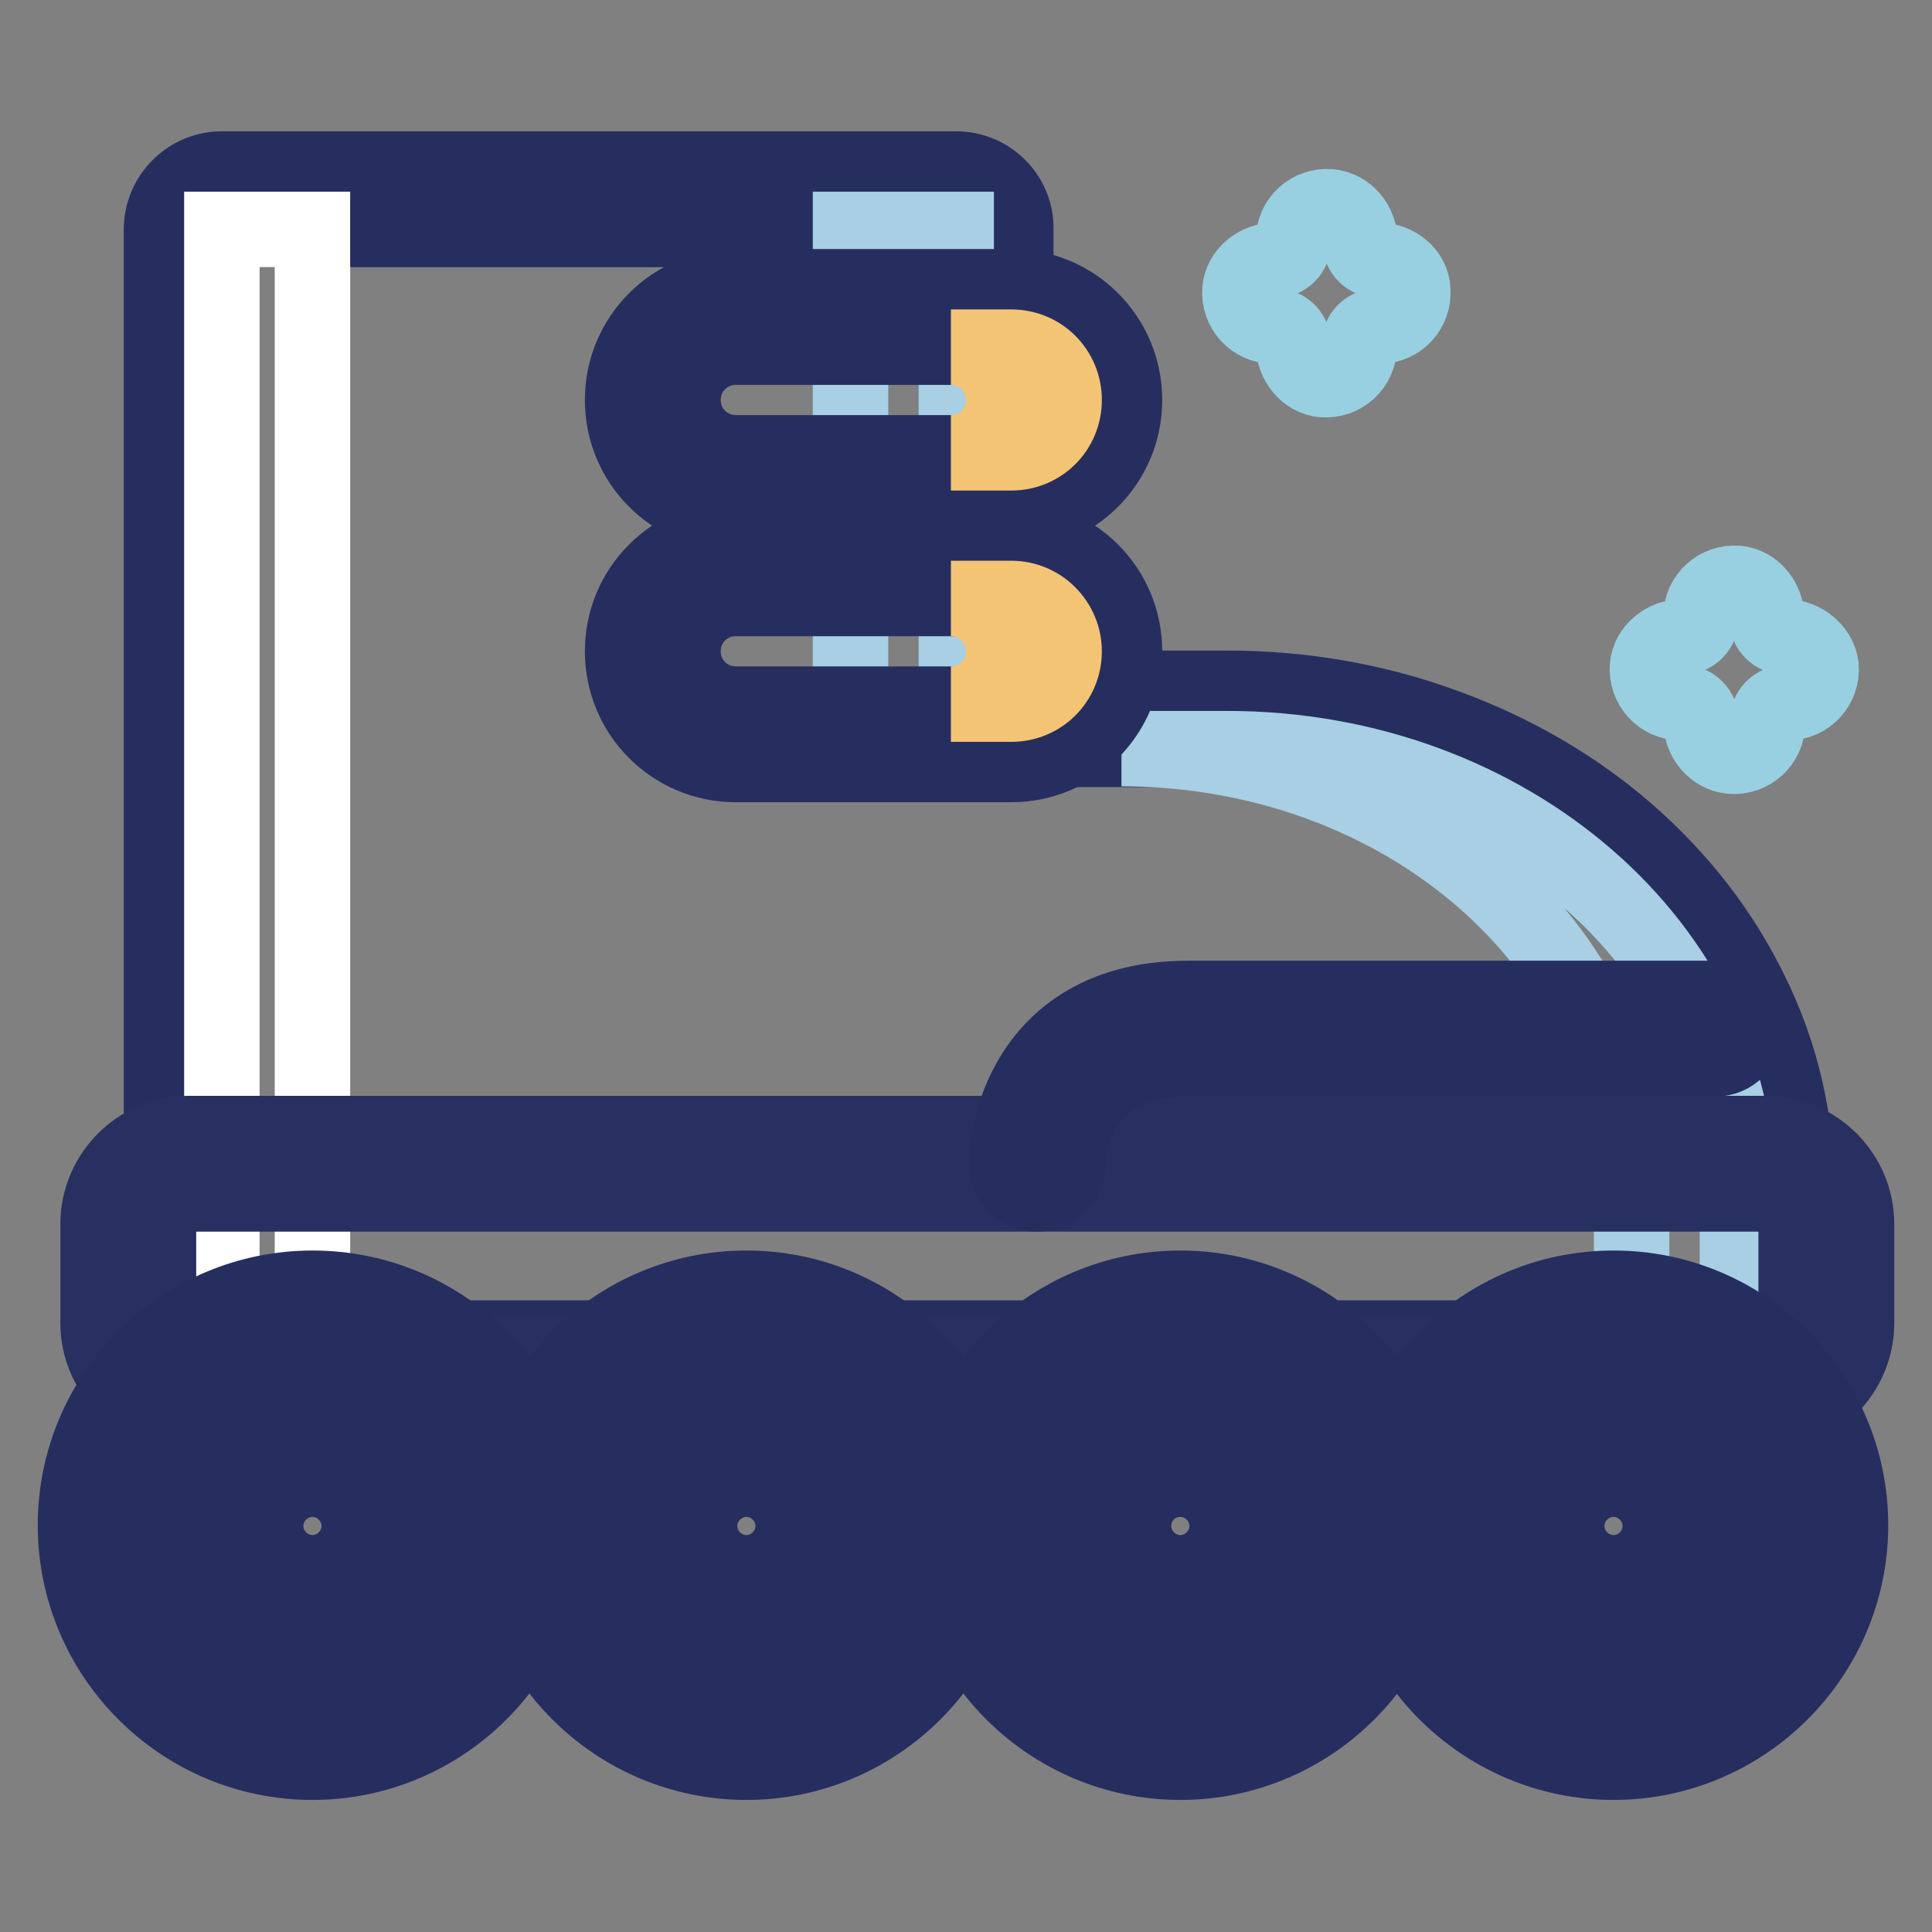 <?xml version="1.0" encoding="utf-8"?>
<!-- Svg Vector Icons : http://www.onlinewebfonts.com/icon -->
<!DOCTYPE svg PUBLIC "-//W3C//DTD SVG 1.1//EN" "http://www.w3.org/Graphics/SVG/1.1/DTD/svg11.dtd">
<svg version="1.1" xmlns="http://www.w3.org/2000/svg" xmlns:xlink="http://www.w3.org/1999/xlink" x="0px" y="0px" viewBox="0 0 256 256" enable-background="new 0 0 256 256" xml:space="preserve">
<rect x="0" y="0" width="256" height="256" fill="#808080" stroke="none"/>
<g> <path stroke-width="10" fill-opacity="0" stroke="#e4eff8"  d="M29.4,181.2c-2.2,0-4-1.8-4-4V30.4c0-2.2,1.8-4,4-4h97.2c2.2,0,4,1.8,4,4v64.8h31.9 c19,0,36.9,6.4,50.4,18.1c13.7,11.8,21.2,27.6,21.2,44.5v19.4c0,2.2-1.8,4-4,4L29.4,181.2L29.4,181.2z"/> <path stroke-width="10" fill-opacity="0" stroke="#262e60"  d="M126.7,30.4v68.9h35.9c37.3,0,67.6,26.2,67.6,58.6v19.4H29.4V30.4H126.7 M126.7,22.4H29.4c-4.4,0-8,3.6-8,8 v146.8c0,4.4,3.6,8,8,8h200.7c4.4,0,8-3.6,8-8v-19.4c0-9.1-2-18-6.1-26.3c-3.9-8-9.4-15.1-16.4-21.2c-6.9-6-15-10.7-24-14 c-9.2-3.4-19-5.1-29.1-5.1h-27.9V30.4C134.7,26,131.1,22.4,126.7,22.4z"/> <path stroke-width="10" fill-opacity="0" stroke="#ffffff"  d="M29.4,30.4h12v146.8h-12V30.4z"/> <path stroke-width="10" fill-opacity="0" stroke="#a8cfe3"  d="M112.7,30.4h14v68.9h-14V30.4z M162.6,99.2h-14c37.3,0,67.6,26.2,67.6,58.6v19.4h14v-19.4 C230.1,125.5,199.9,99.2,162.6,99.2z"/> <path stroke-width="10" fill-opacity="0" stroke="#ffffff"  d="M25,183.3c-4.4,0-8-3.6-8-8v-13.1c0-4.4,3.6-8,8-8h209c4.4,0,8,3.6,8,8v13.1c0,4.4-3.6,8-8,8H25z"/> <path stroke-width="10" fill-opacity="0" stroke="#273060"  d="M234,158.2c2.2,0,4,1.8,4,4v13.1c0,2.2-1.8,4-4,4H25c-2.2,0-4-1.8-4-4v-13.1c0-2.2,1.8-4,4-4H234  M234,150.2H25c-6.6,0-12,5.4-12,12v13.1c0,6.6,5.4,12,12,12h209c6.6,0,12-5.4,12-12v-13.1C246,155.6,240.6,150.2,234,150.2z"/> <path stroke-width="10" fill-opacity="0" stroke="#205e98"  d="M213.8,229.6c-15.1,0-27.4-12.3-27.4-27.4c0-15.1,12.3-27.4,27.4-27.4s27.4,12.3,27.4,27.4 C241.3,217.3,229,229.6,213.8,229.6z"/> <path stroke-width="10" fill-opacity="0" stroke="#262e60"  d="M213.8,178.7c12.9,0,23.4,10.5,23.4,23.4c0,12.9-10.5,23.4-23.4,23.4c-12.9,0-23.4-10.5-23.4-23.4 C190.4,189.2,200.9,178.7,213.8,178.7 M213.8,170.7c-17.3,0-31.4,14.1-31.4,31.4c0,17.3,14.1,31.4,31.4,31.4s31.4-14.1,31.4-31.4 C245.2,184.8,231.2,170.7,213.8,170.7L213.8,170.7z"/> <path stroke-width="10" fill-opacity="0" stroke="#f9d79f"  d="M213.8,212.4c-5.6,0-10.2-4.6-10.2-10.2c0-5.6,4.6-10.2,10.2-10.2c5.6,0,10.2,4.6,10.2,10.2 C224,207.8,219.5,212.4,213.8,212.4z"/> <path stroke-width="10" fill-opacity="0" stroke="#262e60"  d="M213.8,196c3.4,0,6.2,2.8,6.2,6.2c0,3.4-2.8,6.2-6.2,6.2c-3.4,0-6.2-2.8-6.2-6.2S210.4,196,213.8,196  M213.8,188c-7.8,0-14.2,6.4-14.2,14.2c0,7.8,6.4,14.2,14.2,14.2c7.8,0,14.2-6.4,14.2-14.2C228,194.3,221.7,188,213.8,188z"/> <path stroke-width="10" fill-opacity="0" stroke="#205e98"  d="M156.4,229.6c-15.1,0-27.4-12.3-27.4-27.4c0-15.1,12.3-27.4,27.4-27.4c15.1,0,27.4,12.3,27.4,27.4 C183.8,217.3,171.5,229.6,156.4,229.6z"/> <path stroke-width="10" fill-opacity="0" stroke="#262e60"  d="M156.4,178.7c12.9,0,23.4,10.5,23.4,23.4c0,12.9-10.5,23.4-23.4,23.4s-23.4-10.5-23.4-23.4 C132.9,189.2,143.4,178.7,156.4,178.7 M156.4,170.7c-17.3,0-31.4,14.1-31.4,31.4c0,17.3,14.1,31.4,31.4,31.4s31.4-14.1,31.4-31.4 C187.8,184.8,173.7,170.7,156.4,170.7L156.4,170.7z"/> <path stroke-width="10" fill-opacity="0" stroke="#f9d79f"  d="M156.4,212.4c-5.6,0-10.2-4.6-10.2-10.2c0-5.6,4.6-10.2,10.2-10.2s10.2,4.6,10.2,10.2 C166.6,207.8,162,212.4,156.4,212.4z"/> <path stroke-width="10" fill-opacity="0" stroke="#262e60"  d="M156.4,196c3.4,0,6.2,2.8,6.2,6.2c0,3.4-2.8,6.2-6.2,6.2c-3.4,0-6.2-2.8-6.2-6.2S152.9,196,156.4,196  M156.4,188c-7.8,0-14.2,6.4-14.2,14.2c0,7.8,6.4,14.2,14.2,14.2c7.8,0,14.2-6.4,14.2-14.2C170.6,194.3,164.2,188,156.4,188z"/> <path stroke-width="10" fill-opacity="0" stroke="#205e98"  d="M41.4,229.6c-15.1,0-27.4-12.3-27.4-27.4c0-15.1,12.3-27.4,27.4-27.4s27.4,12.3,27.4,27.4 C68.8,217.3,56.5,229.6,41.4,229.6z"/> <path stroke-width="10" fill-opacity="0" stroke="#262e60"  d="M41.4,178.7c12.9,0,23.4,10.5,23.4,23.4c0,12.9-10.5,23.4-23.4,23.4c-12.9,0-23.4-10.5-23.4-23.4 C18,189.2,28.5,178.7,41.4,178.7 M41.4,170.7c-17.3,0-31.4,14.1-31.4,31.4c0,17.3,14.1,31.4,31.4,31.4c17.3,0,31.4-14.1,31.4-31.4 C72.8,184.8,58.8,170.7,41.4,170.7L41.4,170.7z"/> <path stroke-width="10" fill-opacity="0" stroke="#f9d79f"  d="M41.4,212.4c-5.6,0-10.2-4.6-10.2-10.2c0-5.6,4.6-10.2,10.2-10.2s10.2,4.6,10.2,10.2 C51.6,207.8,47.1,212.4,41.4,212.4z"/> <path stroke-width="10" fill-opacity="0" stroke="#262e60"  d="M41.4,196c3.4,0,6.2,2.8,6.2,6.2c0,3.4-2.8,6.2-6.2,6.2c-3.4,0-6.2-2.8-6.2-6.2S38,196,41.4,196 M41.4,188 c-7.8,0-14.2,6.4-14.2,14.2c0,7.8,6.4,14.2,14.2,14.2s14.2-6.4,14.2-14.2C55.6,194.3,49.3,188,41.4,188z"/> <path stroke-width="10" fill-opacity="0" stroke="#205e98"  d="M98.9,229.6c-15.1,0-27.4-12.3-27.4-27.4c0-15.1,12.3-27.4,27.4-27.4s27.4,12.3,27.4,27.4 C126.3,217.3,114,229.6,98.9,229.6z"/> <path stroke-width="10" fill-opacity="0" stroke="#262e60"  d="M98.9,178.7c12.9,0,23.4,10.5,23.4,23.4c0,12.9-10.5,23.4-23.4,23.4s-23.4-10.5-23.4-23.4 C75.5,189.2,86,178.7,98.9,178.7 M98.9,170.7c-17.3,0-31.4,14.1-31.4,31.4c0,17.3,14.1,31.4,31.4,31.4s31.4-14.1,31.4-31.4 C130.3,184.8,116.2,170.7,98.9,170.7L98.9,170.7z"/> <path stroke-width="10" fill-opacity="0" stroke="#f9d79f"  d="M98.9,212.4c-5.6,0-10.2-4.6-10.2-10.2c0-5.6,4.6-10.2,10.2-10.2c5.6,0,10.2,4.6,10.2,10.2 C109.1,207.8,104.5,212.4,98.9,212.4z"/> <path stroke-width="10" fill-opacity="0" stroke="#262e60"  d="M98.9,196c3.4,0,6.2,2.8,6.2,6.2c0,3.4-2.8,6.2-6.2,6.2s-6.2-2.8-6.2-6.2S95.5,196,98.9,196 M98.9,188 c-7.8,0-14.2,6.4-14.2,14.2c0,7.8,6.4,14.2,14.2,14.2c7.8,0,14.2-6.4,14.2-14.2C113.1,194.3,106.7,188,98.9,188z"/> <path stroke-width="10" fill-opacity="0" stroke="#f9d79f"  d="M97.5,64c-6.1,0-11-4.9-11-11c0-6.1,4.9-11,11-11H134c6.1,0,11,4.9,11,11c0,6.1-4.9,11-11,11H97.5z"/> <path stroke-width="10" fill-opacity="0" stroke="#262e60"  d="M134,46c3.9,0,7,3.1,7,7c0,3.9-3.1,7-7,7H97.5c-3.9,0-7-3.1-7-7c0-3.9,3.1-7,7-7H134 M134,38H97.5 c-8.3,0-15,6.7-15,15s6.7,15,15,15H134c8.3,0,15-6.7,15-15S142.3,38,134,38z"/> <path stroke-width="10" fill-opacity="0" stroke="#f4c475"  d="M134,46h-8c3.9,0,7,3.1,7,7c0,3.9-3.1,7-7,7h8c3.9,0,7-3.1,7-7C141,49.1,137.9,46,134,46z"/> <path stroke-width="10" fill-opacity="0" stroke="#f9d79f"  d="M97.5,97.3c-6.1,0-11-4.9-11-11c0-6.1,4.9-11,11-11H134c6.1,0,11,4.9,11,11c0,6.1-4.9,11-11,11H97.5z"/> <path stroke-width="10" fill-opacity="0" stroke="#262e60"  d="M134,79.3c3.9,0,7,3.1,7,7c0,3.9-3.1,7-7,7H97.5c-3.9,0-7-3.1-7-7c0-3.9,3.1-7,7-7H134 M134,71.3H97.5 c-8.3,0-15,6.7-15,15c0,8.3,6.7,15,15,15H134c8.3,0,15-6.7,15-15C149,78,142.3,71.3,134,71.3z"/> <path stroke-width="10" fill-opacity="0" stroke="#f4c475"  d="M134,79.3h-8c3.9,0,7,3.1,7,7c0,3.9-3.1,7-7,7h8c3.9,0,7-3.1,7-7C141,82.5,137.9,79.3,134,79.3z"/> <path stroke-width="10" fill-opacity="0" stroke="#98d0e1"  d="M236.6,84.4c-1.4,0-2.5-1.1-2.5-2.5c0-2.3-1.7-4.4-3.9-4.6c-2.6-0.2-4.8,1.8-4.8,4.4v0.2 c0,1.4-1.1,2.5-2.5,2.5c-2.3,0-4.4,1.7-4.6,3.9c-0.2,2.6,1.8,4.8,4.4,4.8h0.2c1.4,0,2.5,1.1,2.5,2.5c0,2.3,1.7,4.4,4,4.6 c2.6,0.2,4.8-1.8,4.8-4.4v-0.2c0-1.4,1.1-2.5,2.5-2.5h0.2c2.6,0,4.6-2.2,4.4-4.8C241,86.1,238.9,84.4,236.6,84.4z"/> <path stroke-width="10" fill-opacity="0" stroke="#98d0e1"  d="M182.7,34.5c-1.4,0-2.5-1.1-2.5-2.5c0-2.3-1.7-4.4-4-4.6c-2.6-0.2-4.8,1.8-4.8,4.4V32 c0,1.4-1.1,2.5-2.5,2.5c-2.3,0-4.4,1.7-4.6,3.9c-0.2,2.6,1.8,4.8,4.4,4.8h0.2c1.4,0,2.5,1.1,2.5,2.5c0,2.3,1.7,4.4,3.9,4.6 c2.6,0.2,4.8-1.8,4.8-4.4v-0.2c0-1.4,1.1-2.5,2.5-2.5h0.2c2.6,0,4.6-2.2,4.4-4.8C187.1,36.2,185,34.5,182.7,34.5z"/> <path stroke-width="10" fill-opacity="0" stroke="#262e60"  d="M137.4,158.2c-2.2,0-4-1.8-4-4c0-0.6,0.1-5.7,3-10.9c2.8-5,8.7-11,21-11h69.9c2.2,0,4,1.8,4,4s-1.8,4-4,4 h-69.9c-6.6,0-11.3,2.3-13.8,6.7c-2,3.5-2.1,7.3-2.1,7.3C141.4,156.4,139.6,158.2,137.4,158.2z"/></g>
</svg>